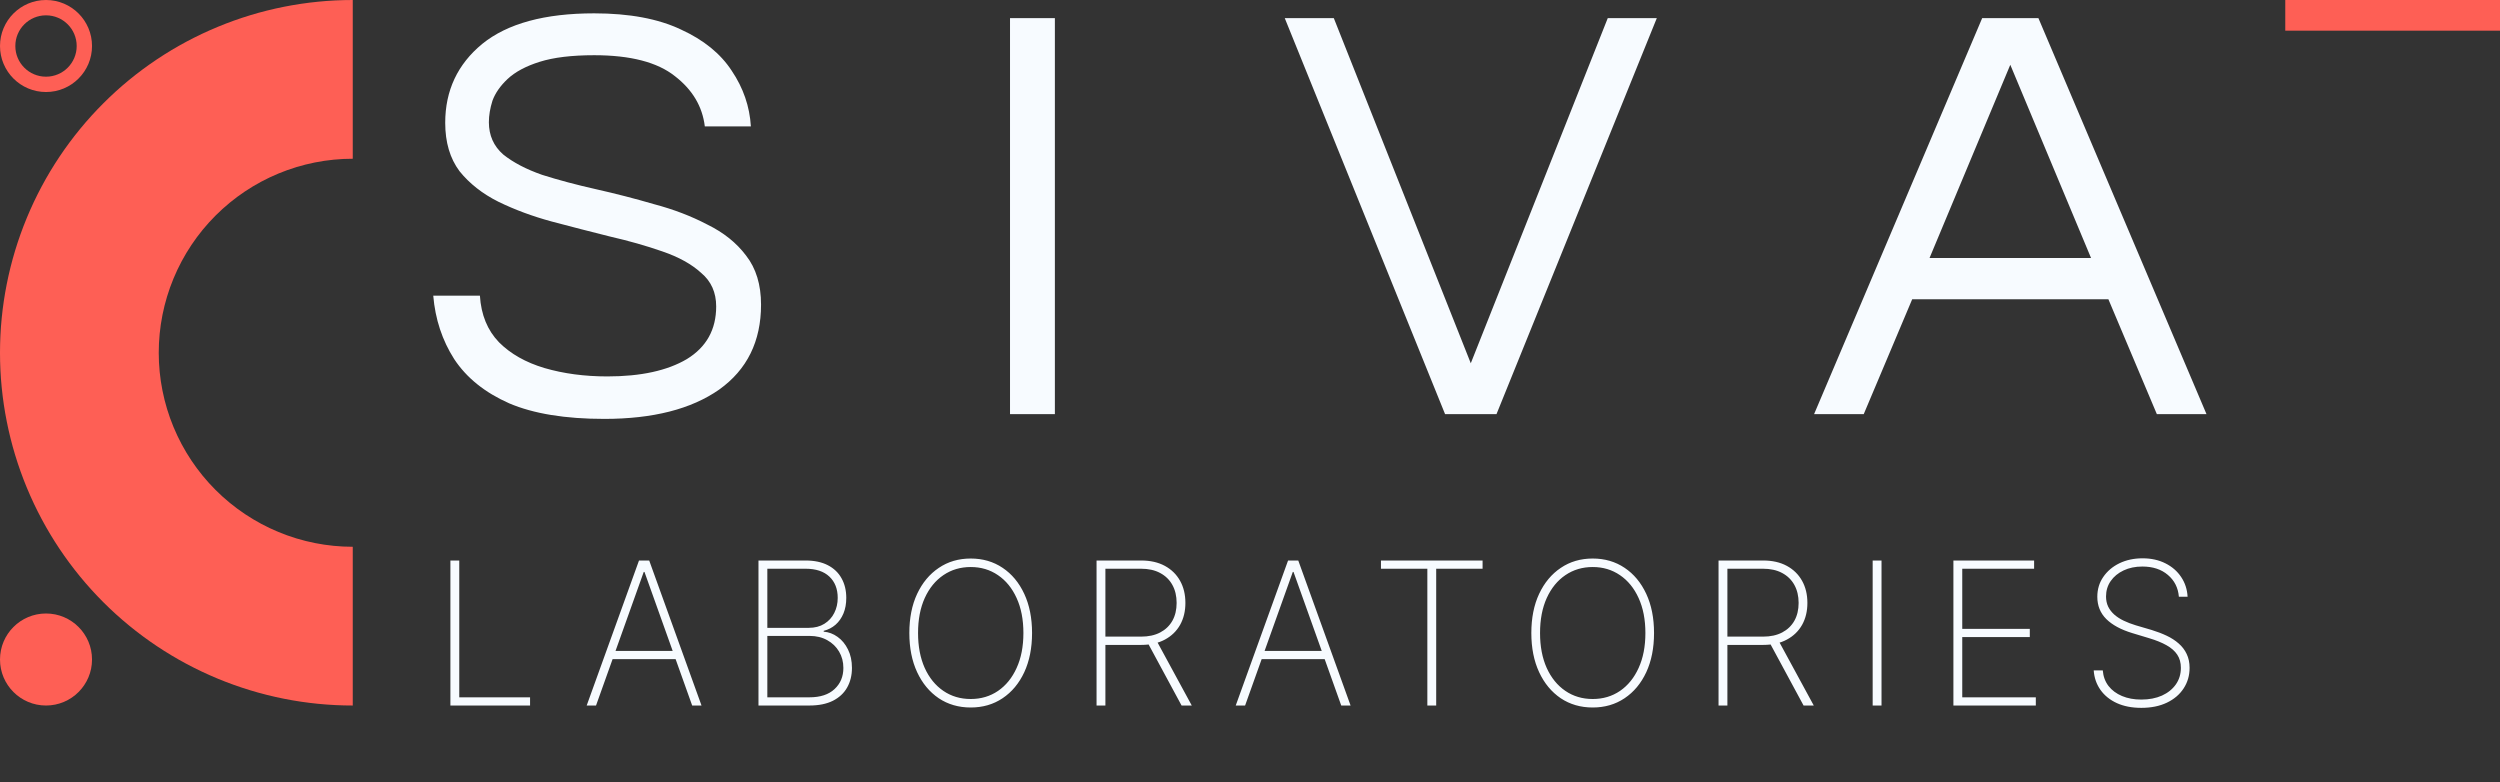 <svg width="163" height="51" viewBox="0 0 163 51" fill="none" xmlns="http://www.w3.org/2000/svg">
<rect x="0" y="0" width="163" height="51" fill="#333333" stroke="none"/>
<path d="M23 46C19.98 46 16.989 45.405 14.198 44.249C11.408 43.093 8.872 41.399 6.737 39.264C4.601 37.128 2.907 34.592 1.751 31.802C0.595 29.011 2.67731e-06 26.02 2.80934e-06 23C2.94136e-06 19.98 0.595 16.989 1.751 14.198C2.907 11.408 4.601 8.872 6.737 6.737C8.872 4.601 11.408 2.907 14.198 1.751C16.989 0.595 19.98 -1.40144e-06 23 -1.00536e-06L23 10.35C21.339 10.35 19.694 10.677 18.159 11.313C16.624 11.949 15.23 12.88 14.055 14.055C12.88 15.23 11.949 16.624 11.313 18.159C10.677 19.694 10.35 21.339 10.35 23C10.35 24.661 10.677 26.306 11.313 27.841C11.949 29.376 12.88 30.77 14.055 31.945C15.23 33.12 16.624 34.051 18.159 34.687C19.694 35.323 21.339 35.65 23 35.65L23 46Z" fill="#FE5F55"/>
<path d="M39.402 27.312C36.854 27.312 34.787 26.974 33.201 26.298C31.615 25.596 30.419 24.634 29.613 23.412C28.833 22.19 28.378 20.812 28.248 19.278H31.29C31.368 20.526 31.784 21.54 32.538 22.32C33.292 23.074 34.28 23.633 35.502 23.997C36.75 24.361 38.115 24.543 39.597 24.543C41.781 24.543 43.51 24.166 44.784 23.412C46.058 22.632 46.695 21.488 46.695 19.98C46.695 19.07 46.37 18.342 45.72 17.796C45.096 17.224 44.251 16.756 43.185 16.392C42.145 16.028 41.001 15.703 39.753 15.417C38.505 15.105 37.244 14.78 35.97 14.442C34.722 14.104 33.565 13.675 32.499 13.155C31.459 12.635 30.614 11.972 29.964 11.166C29.34 10.334 29.028 9.281 29.028 8.007C29.028 5.901 29.834 4.185 31.446 2.859C33.084 1.533 35.515 0.87 38.739 0.87C41.027 0.87 42.912 1.221 44.394 1.923C45.876 2.599 46.981 3.496 47.709 4.614C48.463 5.732 48.879 6.941 48.957 8.241H45.954C45.798 6.941 45.148 5.849 44.004 4.965C42.86 4.055 41.105 3.6 38.739 3.6C37.283 3.6 36.1 3.743 35.19 4.029C34.28 4.315 33.578 4.692 33.084 5.16C32.616 5.602 32.291 6.07 32.109 6.564C31.953 7.058 31.875 7.526 31.875 7.968C31.875 8.826 32.187 9.528 32.811 10.074C33.461 10.594 34.306 11.036 35.346 11.4C36.412 11.738 37.582 12.05 38.856 12.336C40.13 12.622 41.391 12.947 42.639 13.311C43.913 13.649 45.07 14.091 46.11 14.637C47.176 15.157 48.021 15.833 48.645 16.665C49.295 17.497 49.62 18.563 49.62 19.863C49.62 22.255 48.71 24.101 46.89 25.401C45.07 26.675 42.574 27.312 39.402 27.312ZM65.853 27V1.182H68.778V27H65.853ZM94.218 27L83.766 1.182H86.964L95.895 23.685L104.826 1.182H108.024L97.572 27H94.218ZM118.279 27L129.238 1.182H132.904L143.863 27H140.626L137.467 19.512H124.675L121.516 27H118.279ZM125.806 16.821H136.336L131.071 4.224L125.806 16.821Z" fill="#F7FBFF"/>
<path d="M29.366 46V36.545H29.944V45.465H34.56V46H29.366ZM38.861 46H38.252L41.663 36.545H42.328L45.739 46H45.13L42.019 37.289H41.972L38.861 46ZM39.724 42.441H44.267V42.976H39.724V42.441ZM49.453 46V36.545H52.523C53.095 36.545 53.579 36.647 53.972 36.85C54.367 37.053 54.665 37.338 54.868 37.704C55.074 38.07 55.177 38.497 55.177 38.983C55.177 39.365 55.116 39.703 54.993 39.999C54.87 40.294 54.697 40.539 54.476 40.733C54.257 40.923 54 41.056 53.705 41.13V41.185C54.031 41.21 54.334 41.324 54.614 41.527C54.894 41.727 55.119 41.999 55.288 42.344C55.461 42.688 55.547 43.09 55.547 43.549C55.547 44.032 55.442 44.458 55.233 44.827C55.027 45.194 54.717 45.481 54.305 45.691C53.892 45.897 53.382 46 52.772 46H49.453ZM50.03 45.465H52.772C53.483 45.465 54.029 45.286 54.411 44.929C54.796 44.572 54.988 44.112 54.988 43.549C54.988 43.152 54.894 42.796 54.707 42.482C54.522 42.168 54.265 41.921 53.936 41.739C53.606 41.554 53.225 41.462 52.791 41.462H50.03V45.465ZM50.03 40.936H52.721C53.125 40.936 53.466 40.848 53.746 40.673C54.029 40.497 54.245 40.262 54.393 39.966C54.543 39.671 54.619 39.343 54.619 38.983C54.619 38.398 54.437 37.935 54.074 37.593C53.711 37.252 53.194 37.081 52.523 37.081H50.03V40.936ZM67.29 41.273C67.29 42.248 67.12 43.101 66.782 43.83C66.443 44.557 65.972 45.121 65.369 45.525C64.769 45.928 64.076 46.129 63.292 46.129C62.504 46.129 61.808 45.928 61.205 45.525C60.605 45.118 60.136 44.552 59.797 43.826C59.458 43.096 59.289 42.245 59.289 41.273C59.289 40.297 59.458 39.446 59.797 38.72C60.139 37.993 60.609 37.429 61.21 37.026C61.81 36.619 62.504 36.416 63.292 36.416C64.076 36.416 64.769 36.618 65.369 37.021C65.972 37.424 66.443 37.99 66.782 38.72C67.12 39.446 67.29 40.297 67.29 41.273ZM66.726 41.273C66.726 40.396 66.579 39.635 66.283 38.992C65.991 38.349 65.586 37.852 65.069 37.501C64.552 37.147 63.959 36.97 63.292 36.97C62.624 36.97 62.031 37.146 61.514 37.496C60.997 37.844 60.591 38.341 60.295 38.988C60.003 39.631 59.857 40.392 59.857 41.273C59.857 42.144 60.002 42.902 60.291 43.549C60.583 44.192 60.988 44.691 61.505 45.044C62.022 45.398 62.618 45.575 63.292 45.575C63.959 45.575 64.552 45.4 65.069 45.049C65.586 44.695 65.991 44.197 66.283 43.553C66.579 42.91 66.726 42.15 66.726 41.273ZM71.495 46V36.545H74.408C75.005 36.545 75.519 36.662 75.95 36.896C76.38 37.13 76.711 37.455 76.942 37.87C77.173 38.283 77.288 38.763 77.288 39.311C77.288 39.852 77.173 40.329 76.942 40.742C76.711 41.151 76.38 41.471 75.95 41.702C75.522 41.933 75.009 42.048 74.412 42.048H71.804V41.508H74.398C74.885 41.508 75.3 41.417 75.645 41.236C75.99 41.054 76.254 40.8 76.439 40.474C76.624 40.145 76.716 39.757 76.716 39.311C76.716 38.861 76.624 38.471 76.439 38.138C76.254 37.803 75.988 37.543 75.64 37.358C75.296 37.173 74.88 37.081 74.394 37.081H72.072V46H71.495ZM75.377 41.716L77.704 46H77.039L74.726 41.716H75.377ZM81.18 46H80.57L83.982 36.545H84.647L88.058 46H87.449L84.337 37.289H84.291L81.18 46ZM82.043 42.441H86.585V42.976H82.043V42.441ZM90.039 37.081V36.545H96.664V37.081H93.64V46H93.063V37.081H90.039ZM107.843 41.273C107.843 42.248 107.674 43.101 107.336 43.83C106.997 44.557 106.526 45.121 105.923 45.525C105.323 45.928 104.63 46.129 103.845 46.129C103.058 46.129 102.362 45.928 101.759 45.525C101.159 45.118 100.689 44.552 100.351 43.826C100.012 43.096 99.843 42.245 99.843 41.273C99.843 40.297 100.012 39.446 100.351 38.72C100.692 37.993 101.163 37.429 101.763 37.026C102.364 36.619 103.058 36.416 103.845 36.416C104.63 36.416 105.323 36.618 105.923 37.021C106.526 37.424 106.997 37.99 107.336 38.72C107.674 39.446 107.843 40.297 107.843 41.273ZM107.28 41.273C107.28 40.396 107.132 39.635 106.837 38.992C106.545 38.349 106.14 37.852 105.623 37.501C105.106 37.147 104.513 36.97 103.845 36.97C103.178 36.97 102.585 37.146 102.068 37.496C101.551 37.844 101.145 38.341 100.849 38.988C100.557 39.631 100.411 40.392 100.411 41.273C100.411 42.144 100.555 42.902 100.845 43.549C101.137 44.192 101.542 44.691 102.059 45.044C102.576 45.398 103.171 45.575 103.845 45.575C104.513 45.575 105.106 45.4 105.623 45.049C106.14 44.695 106.545 44.197 106.837 43.553C107.132 42.91 107.28 42.15 107.28 41.273ZM112.049 46V36.545H114.962C115.559 36.545 116.073 36.662 116.503 36.896C116.934 37.13 117.265 37.455 117.496 37.87C117.727 38.283 117.842 38.763 117.842 39.311C117.842 39.852 117.727 40.329 117.496 40.742C117.265 41.151 116.934 41.471 116.503 41.702C116.076 41.933 115.563 42.048 114.966 42.048H112.358V41.508H114.952C115.439 41.508 115.854 41.417 116.199 41.236C116.543 41.054 116.808 40.8 116.993 40.474C117.177 40.145 117.27 39.757 117.27 39.311C117.27 38.861 117.177 38.471 116.993 38.138C116.808 37.803 116.542 37.543 116.194 37.358C115.849 37.173 115.434 37.081 114.948 37.081H112.626V46H112.049ZM115.931 41.716L118.258 46H117.593L115.28 41.716H115.931ZM122.675 36.545V46H122.098V36.545H122.675ZM127.362 46V36.545H132.624V37.081H127.939V41H132.343V41.536H127.939V45.465H132.735V46H127.362ZM142.063 38.909C142.014 38.321 141.774 37.846 141.343 37.483C140.915 37.119 140.362 36.938 139.681 36.938C139.223 36.938 138.815 37.023 138.458 37.192C138.101 37.361 137.821 37.592 137.618 37.884C137.415 38.177 137.313 38.512 137.313 38.891C137.313 39.134 137.359 39.354 137.452 39.551C137.547 39.745 137.681 39.919 137.853 40.072C138.026 40.223 138.23 40.356 138.467 40.469C138.704 40.583 138.966 40.683 139.252 40.77L140.286 41.074C140.64 41.182 140.966 41.307 141.265 41.448C141.566 41.59 141.828 41.759 142.05 41.956C142.274 42.15 142.448 42.378 142.571 42.639C142.697 42.901 142.761 43.202 142.761 43.544C142.761 44.043 142.631 44.489 142.373 44.883C142.117 45.277 141.753 45.588 141.279 45.815C140.808 46.04 140.252 46.152 139.612 46.152C139.003 46.152 138.472 46.049 138.019 45.843C137.57 45.637 137.215 45.351 136.953 44.984C136.691 44.615 136.544 44.19 136.51 43.71H137.101C137.132 44.101 137.256 44.44 137.475 44.726C137.696 45.009 137.99 45.227 138.356 45.381C138.723 45.535 139.141 45.612 139.612 45.612C140.12 45.612 140.568 45.526 140.956 45.354C141.343 45.178 141.646 44.935 141.865 44.624C142.083 44.313 142.193 43.952 142.193 43.539C142.193 43.207 142.114 42.922 141.957 42.685C141.8 42.448 141.568 42.244 141.26 42.071C140.956 41.899 140.577 41.745 140.125 41.61L139.021 41.277C138.283 41.053 137.718 40.746 137.327 40.359C136.939 39.971 136.745 39.488 136.745 38.909C136.745 38.423 136.875 37.992 137.133 37.617C137.392 37.238 137.742 36.941 138.186 36.725C138.632 36.51 139.135 36.402 139.695 36.402C140.258 36.402 140.755 36.512 141.186 36.73C141.617 36.946 141.959 37.242 142.211 37.621C142.464 37.997 142.604 38.426 142.631 38.909H142.063Z" fill="#F7FBFF"/>
<circle cx="3" cy="43" r="3" fill="#FE5F55"/>
<path fill-rule="evenodd" clip-rule="evenodd" d="M3 6C4.657 6 6 4.657 6 3C6 1.343 4.657 0 3 0C1.343 0 0 1.343 0 3C0 4.657 1.343 6 3 6ZM3 5C4.105 5 5 4.105 5 3C5 1.895 4.105 1 3 1C1.895 1 1 1.895 1 3C1 4.105 1.895 5 3 5Z" fill="#FE5F55"/>
<rect x="149" width="14" height="2" fill="#FE5F55"/>
</svg>
